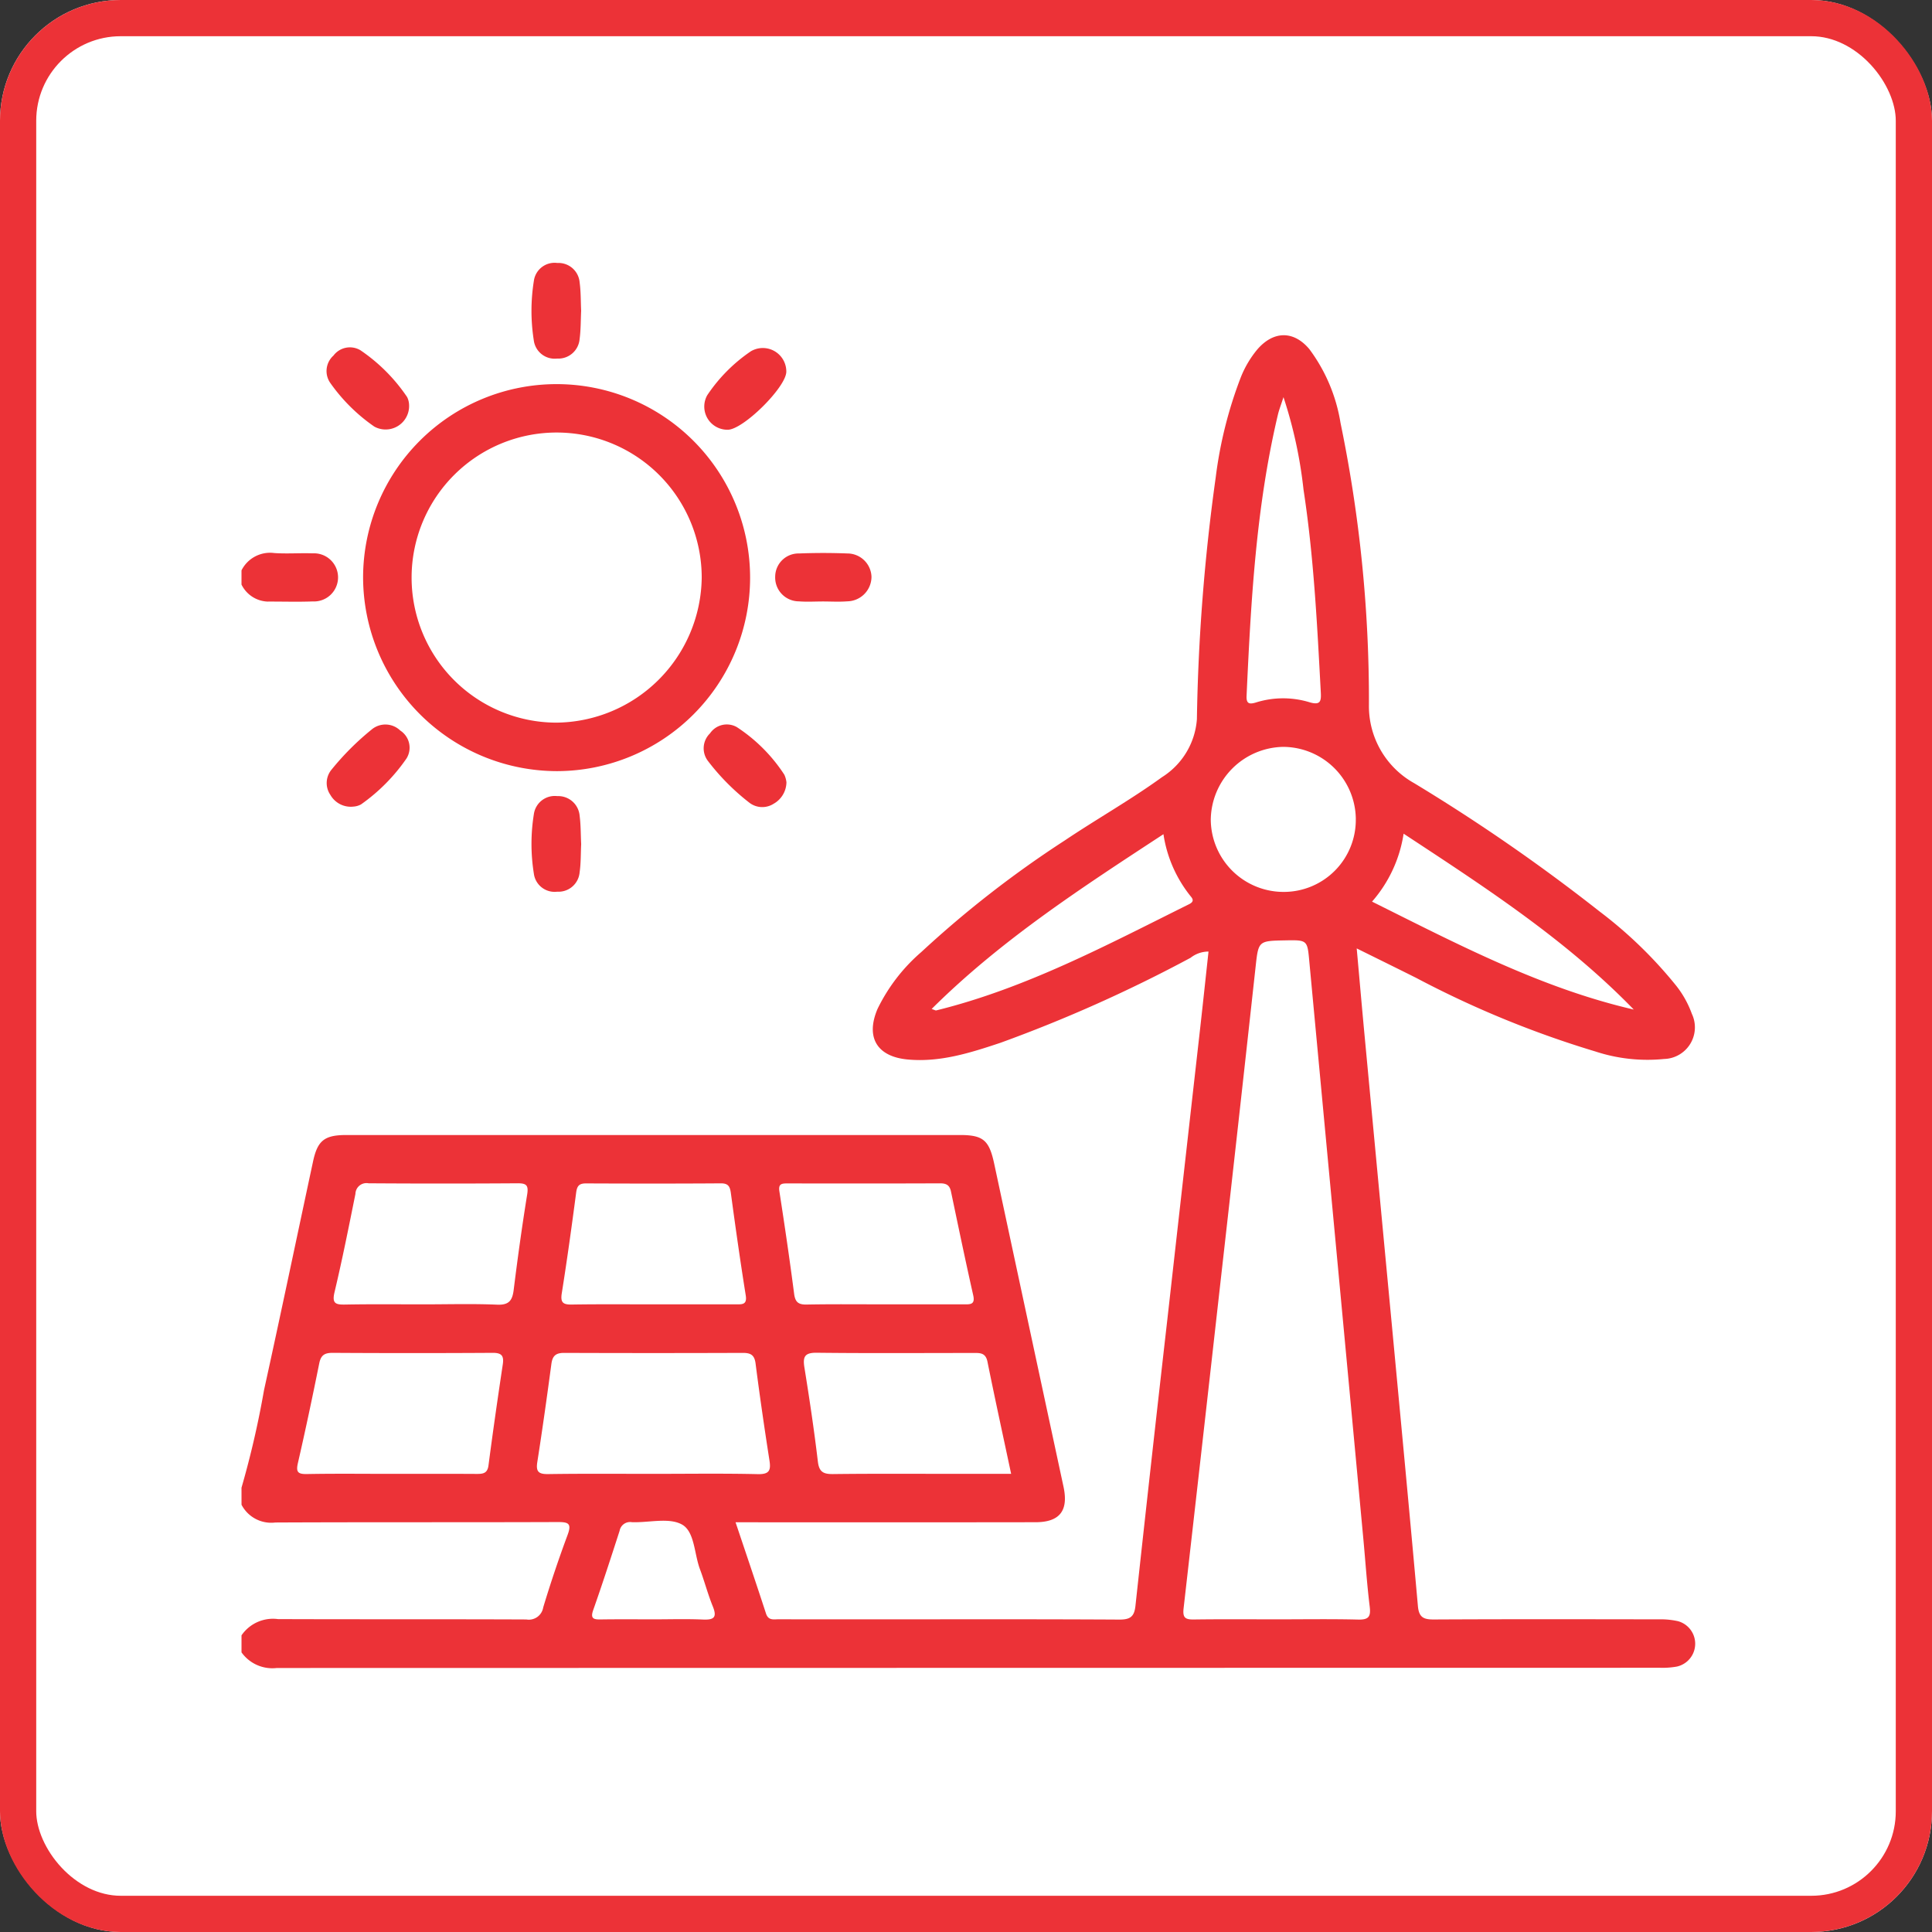 <svg xmlns="http://www.w3.org/2000/svg" width="160" height="160" viewBox="0 0 160 160">
  <rect x="0" y="0" width="160" height="160" fill="#333333" stroke="none"/>
  <g id="_1" data-name="1" transform="translate(-196 -861)">
    <g id="Rectangle_204" data-name="Rectangle 204" transform="translate(196 861)" fill="#fff" stroke="#ec3237" stroke-width="3">
      <rect width="160" height="160" rx="10" stroke="none"/>
      <rect x="1.5" y="1.5" width="157" height="157" rx="8.5" fill="none"/>
    </g>
    <g id="icon">
      <path id="Path_21" data-name="Path 21" d="M251.465,312.24a76.247,76.247,0,0,0,1.864-8.078c1.388-6.307,2.707-12.63,4.062-18.944.373-1.737.943-2.188,2.77-2.188q25.4,0,50.8,0c1.934,0,2.422.431,2.84,2.38q2.865,13.377,5.74,26.751c.424,1.973-.306,2.934-2.323,2.936q-11.7.017-23.4.005h-1.437c.872,2.6,1.713,5.077,2.522,7.559.195.6.646.471,1.05.473,2.783.009,5.566.005,8.35.005,6.625,0,13.25-.018,19.875.021.885,0,1.223-.242,1.319-1.13q1.288-11.858,2.641-23.71,1.358-12.087,2.724-24.173c.235-2.1.457-4.192.687-6.31a2.4,2.4,0,0,0-1.486.516,119.116,119.116,0,0,1-15.742,7.039c-2.491.83-5,1.633-7.684,1.384-2.548-.237-3.5-1.836-2.5-4.186a14.69,14.69,0,0,1,3.63-4.716,87.679,87.679,0,0,1,11.862-9.228c2.665-1.791,5.476-3.374,8.073-5.255a6.2,6.2,0,0,0,2.885-4.8,162.566,162.566,0,0,1,1.559-20.027,35.082,35.082,0,0,1,2.08-8.292,8.542,8.542,0,0,1,1.374-2.312c1.335-1.536,3-1.563,4.3-.013a13.915,13.915,0,0,1,2.58,6.105,113.294,113.294,0,0,1,2.354,23.345,7.3,7.3,0,0,0,3.756,6.5,152.352,152.352,0,0,1,15.356,10.628,36.081,36.081,0,0,1,6.317,6.119,8.251,8.251,0,0,1,1.313,2.347,2.619,2.619,0,0,1-2.3,3.742,13.8,13.8,0,0,1-5.681-.619,82.674,82.674,0,0,1-14.854-6.1c-1.566-.784-3.139-1.556-4.919-2.437.226,2.5.424,4.792.639,7.078q1.126,11.995,2.26,23.989c.732,7.8,1.473,15.6,2.17,23.407.084.944.492,1.107,1.337,1.1,6.194-.032,12.387-.021,18.581-.011a6.581,6.581,0,0,1,1.629.155,1.937,1.937,0,0,1-.1,3.756,6.724,6.724,0,0,1-1.4.1q-57.273.007-114.546.018a3.139,3.139,0,0,1-2.926-1.294v-1.411a3.156,3.156,0,0,1,3.022-1.344c6.854.026,13.709,0,20.564.03a1.207,1.207,0,0,0,1.4-1q.915-3.03,2.018-6c.356-.954.07-1.07-.819-1.067-7.795.029-15.59,0-23.384.037a2.771,2.771,0,0,1-2.8-1.471Zm85.668,10.9c2.272,0,4.546-.037,6.816.019.86.021,1.052-.241.95-1.07-.23-1.864-.354-3.742-.528-5.613q-1.1-11.813-2.208-23.625-1.129-12.046-2.257-24.092c-.173-1.881-.13-1.885-2.034-1.848-2.236.043-2.189.048-2.438,2.323q-1.425,13.018-2.9,26.029-1.512,13.48-3.048,26.958c-.09.776.124.94.835.931C332.588,323.12,334.861,323.139,337.133,323.139Zm-51.6-12.049c2.9,0,5.792-.043,8.686.024.966.022,1.1-.315.967-1.149-.416-2.665-.805-5.334-1.147-8.009-.092-.722-.415-.886-1.071-.883q-7.4.027-14.79,0c-.7,0-.96.254-1.05.919-.363,2.712-.743,5.422-1.166,8.125-.123.787.1,1,.884.993C279.744,311.066,282.64,311.091,285.535,311.091Zm-21.73,0c2.386,0,4.773-.008,7.159.006.523,0,.873-.055.958-.71.364-2.79.765-5.575,1.183-8.358.107-.713-.088-.963-.838-.959q-6.63.041-13.261,0c-.67,0-.964.2-1.1.868-.556,2.757-1.136,5.509-1.766,8.25-.171.744-.018.933.74.919C259.189,311.063,261.5,311.091,263.806,311.091Zm51.4,0c-.676-3.18-1.344-6.23-1.961-9.29-.156-.776-.661-.721-1.217-.72-4.3,0-8.608.031-12.912-.019-.993-.012-1.176.311-1.031,1.215.416,2.585.805,5.177,1.113,7.777.1.879.452,1.065,1.266,1.055,3.482-.042,6.965-.018,10.447-.018Zm-48.682-14.037c2.036,0,4.075-.06,6.107.026.982.042,1.268-.337,1.378-1.223.328-2.639.692-5.275,1.117-7.9.124-.767-.061-.934-.8-.929q-6.167.042-12.334,0a.917.917,0,0,0-1.089.877c-.548,2.721-1.089,5.445-1.732,8.144-.225.945.1,1.035.888,1.022C262.214,297.03,264.368,297.054,266.521,297.054Zm38.206,0q3.289,0,6.578,0c.5,0,.934.034.759-.745-.644-2.86-1.242-5.732-1.843-8.6-.108-.516-.375-.679-.9-.677-4.229.018-8.458.013-12.687.007-.46,0-.715.059-.624.652.437,2.822.853,5.647,1.22,8.479.09.694.344.911,1.031.9C300.419,297.029,302.573,297.053,304.727,297.053Zm-19.1,0q3.406,0,6.813,0c.5,0,.908.025.784-.745-.452-2.819-.851-5.647-1.233-8.476-.076-.56-.227-.809-.849-.8-3.719.026-7.439.021-11.158.005-.544,0-.726.2-.8.733-.367,2.792-.752,5.582-1.195,8.363-.122.769.1.946.822.936C281.083,297.033,283.354,297.054,285.625,297.053Zm58.121-40.206a6.04,6.04,0,0,0-6.023-5.962,6.107,6.107,0,0,0-5.989,6.028,6.03,6.03,0,0,0,6.112,5.983A5.962,5.962,0,0,0,343.746,256.848Zm-5.989-34.927c-.227.7-.369,1.061-.458,1.432-1.82,7.663-2.24,15.482-2.6,23.309-.03.645.216.715.762.552a7.508,7.508,0,0,1,4.405-.037c.992.306,1.019-.1.977-.861-.3-5.592-.579-11.188-1.428-16.731A37.323,37.323,0,0,0,337.757,221.921Zm7.336,41.782c7.122,3.545,14.006,7.165,21.671,8.937-5.611-5.785-12.292-10.116-19.06-14.565A11.067,11.067,0,0,1,345.093,263.7Zm-17.276-5.587c-6.756,4.424-13.441,8.753-19.2,14.476.244.079.322.134.382.119,7.439-1.834,14.141-5.422,20.934-8.793.3-.15.418-.326.163-.624A10.74,10.74,0,0,1,327.817,258.116Zm-42.262,65.024c1.371,0,2.743-.044,4.111.016.893.039,1.209-.149.831-1.081-.412-1.012-.688-2.078-1.071-3.1-.474-1.272-.434-3.107-1.487-3.689-1.086-.6-2.745-.138-4.152-.193a.879.879,0,0,0-1.01.712c-.709,2.194-1.42,4.389-2.186,6.564-.251.713.029.787.617.779C282.657,323.125,284.106,323.139,285.555,323.139Z" transform="translate(-35.465 671.967)" fill="#ec3237"/>
      <path id="Path_22" data-name="Path 22" d="M251.465,279.428a2.647,2.647,0,0,1,2.716-1.434c1.053.072,2.115-.012,3.171.025a1.994,1.994,0,1,1,.012,3.982c-1.252.047-2.506.006-3.76.012a2.516,2.516,0,0,1-2.139-1.409Z" transform="translate(-35.465 628.807)" fill="#ec3237"/>
      <path id="Path_23" data-name="Path 23" d="M285.645,246.352a16.025,16.025,0,1,1,16.074,16.068A16.08,16.08,0,0,1,285.645,246.352Zm28.043.052a12.013,12.013,0,1,0-12.088,12A12.154,12.154,0,0,0,313.688,246.4Z" transform="translate(-59.575 662.442)" fill="#ec3237"/>
      <path id="Path_24" data-name="Path 24" d="M277.633,333.014a1.946,1.946,0,0,1-1.912-.971,1.737,1.737,0,0,1,.1-2.093,22.464,22.464,0,0,1,3.314-3.314,1.769,1.769,0,0,1,2.376.08,1.691,1.691,0,0,1,.519,2.308,15.216,15.216,0,0,1-3.772,3.81A1.541,1.541,0,0,1,277.633,333.014Z" transform="translate(-52.362 594.785)" fill="#ec3237"/>
      <path id="Path_25" data-name="Path 25" d="M282.185,224.842a1.946,1.946,0,0,1-2.87,1.885,14.61,14.61,0,0,1-3.649-3.615,1.719,1.719,0,0,1,.262-2.268,1.7,1.7,0,0,1,2.237-.439,14.424,14.424,0,0,1,3.863,3.874A1.545,1.545,0,0,1,282.185,224.842Z" transform="translate(-52.312 669.604)" fill="#ec3237"/>
      <path id="Path_26" data-name="Path 26" d="M405.475,282.02c-.666,0-1.335.043-2-.009a1.972,1.972,0,0,1-1.966-2.056,1.934,1.934,0,0,1,1.982-1.911c1.329-.052,2.664-.052,3.993,0a2,2,0,0,1,2,1.926,2.04,2.04,0,0,1-2.013,2.039C406.81,282.061,406.141,282.021,405.475,282.02Z" transform="translate(-141.311 628.791)" fill="#ec3237"/>
      <path id="Path_27" data-name="Path 27" d="M388.239,330.959a2.076,2.076,0,0,1-1.058,1.772,1.749,1.749,0,0,1-1.993-.071,18.85,18.85,0,0,1-3.462-3.486,1.726,1.726,0,0,1,.185-2.273,1.679,1.679,0,0,1,2.213-.52,13.484,13.484,0,0,1,3.94,3.945A2,2,0,0,1,388.239,330.959Z" transform="translate(-127.109 594.831)" fill="#ec3237"/>
      <path id="Path_28" data-name="Path 28" d="M337.1,350.308c-.038.782-.017,1.571-.128,2.341a1.755,1.755,0,0,1-1.857,1.606,1.732,1.732,0,0,1-1.935-1.507,15.512,15.512,0,0,1,0-4.9,1.75,1.75,0,0,1,1.944-1.508,1.776,1.776,0,0,1,1.849,1.629C337.074,348.738,337.06,349.526,337.1,350.308Z" transform="translate(-92.97 580.591)" fill="#ec3237"/>
      <path id="Path_29" data-name="Path 29" d="M337.1,200.435c-.038.782-.023,1.57-.128,2.342a1.766,1.766,0,0,1-1.861,1.611,1.745,1.745,0,0,1-1.934-1.519,15.663,15.663,0,0,1,.006-4.905,1.731,1.731,0,0,1,1.948-1.492,1.756,1.756,0,0,1,1.845,1.621C337.081,198.864,337.063,199.652,337.1,200.435Z" transform="translate(-92.972 686.307)" fill="#ec3237"/>
      <path id="Path_30" data-name="Path 30" d="M388.273,222.255c0,1.281-3.6,4.843-4.872,4.814a1.92,1.92,0,0,1-1.68-2.853,13.368,13.368,0,0,1,3.613-3.643A1.946,1.946,0,0,1,388.273,222.255Z" transform="translate(-127.154 669.521)" fill="#ec3237"/>
    </g>
  </g>
</svg>
